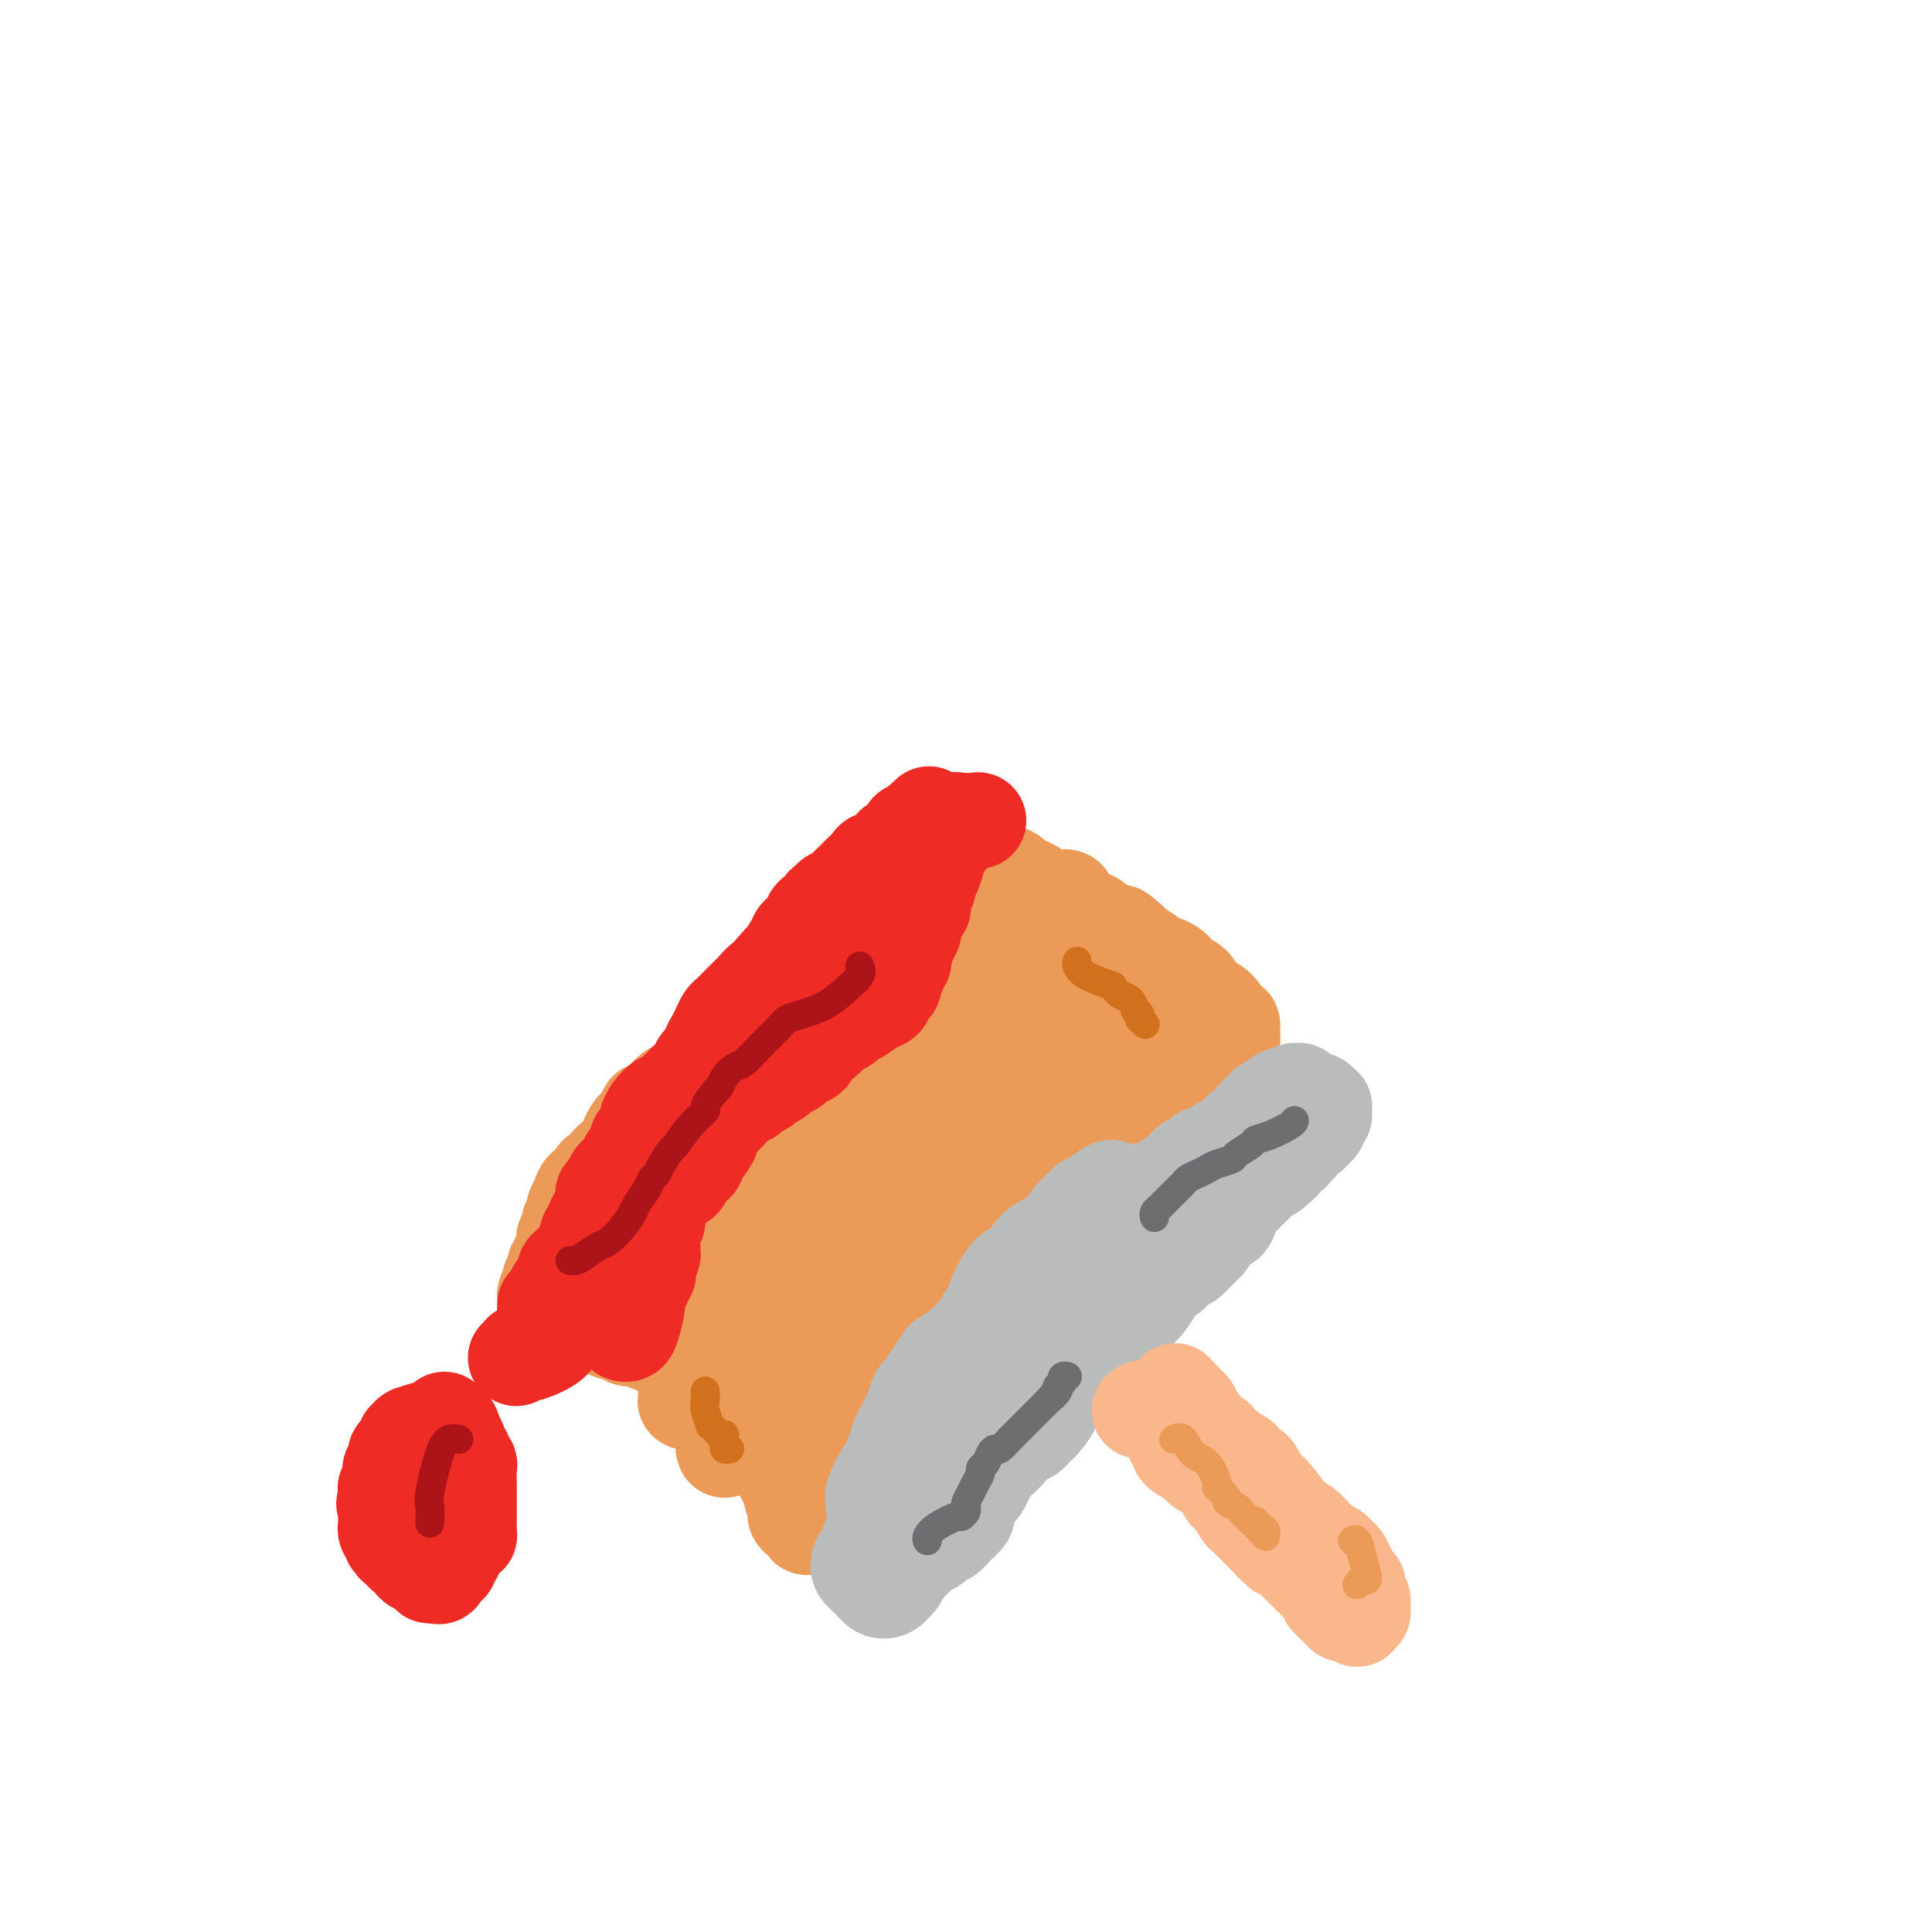 <svg viewBox='0 0 400 400' version='1.1' xmlns='http://www.w3.org/2000/svg' xmlns:xlink='http://www.w3.org/1999/xlink'><g fill='none' stroke='#EC9A57' stroke-width='4' stroke-linecap='round' stroke-linejoin='round'><path d='M164,210c0.197,0.033 0.393,0.065 0,0c-0.393,-0.065 -1.376,-0.229 -2,0c-0.624,0.229 -0.888,0.849 -2,1c-1.112,0.151 -3.070,-0.167 -4,0c-0.930,0.167 -0.832,0.818 -1,1c-0.168,0.182 -0.604,-0.106 -1,0c-0.396,0.106 -0.753,0.606 -1,1c-0.247,0.394 -0.385,0.683 -1,1c-0.615,0.317 -1.708,0.662 -2,1c-0.292,0.338 0.217,0.668 0,1c-0.217,0.332 -1.161,0.666 -2,1c-0.839,0.334 -1.572,0.667 -2,1c-0.428,0.333 -0.551,0.667 -1,1c-0.449,0.333 -1.225,0.667 -2,1c-0.775,0.333 -1.551,0.666 -2,1c-0.449,0.334 -0.573,0.668 -1,1c-0.427,0.332 -1.158,0.663 -2,1c-0.842,0.337 -1.797,0.682 -2,1c-0.203,0.318 0.344,0.610 0,1c-0.344,0.390 -1.581,0.878 -2,1c-0.419,0.122 -0.019,-0.122 0,0c0.019,0.122 -0.341,0.610 -1,1c-0.659,0.390 -1.617,0.683 -2,1c-0.383,0.317 -0.192,0.659 0,1'/><path d='M131,229c-4.268,2.904 -2.439,1.164 -2,1c0.439,-0.164 -0.512,1.246 -1,2c-0.488,0.754 -0.512,0.850 -1,1c-0.488,0.150 -1.440,0.355 -2,1c-0.560,0.645 -0.727,1.731 -1,2c-0.273,0.269 -0.650,-0.280 -1,0c-0.350,0.280 -0.672,1.390 -1,2c-0.328,0.610 -0.662,0.722 -1,1c-0.338,0.278 -0.682,0.722 -1,1c-0.318,0.278 -0.611,0.389 -1,1c-0.389,0.611 -0.874,1.720 -1,2c-0.126,0.280 0.107,-0.271 0,0c-0.107,0.271 -0.554,1.363 -1,2c-0.446,0.637 -0.893,0.817 -1,1c-0.107,0.183 0.125,0.368 0,1c-0.125,0.632 -0.607,1.712 -1,2c-0.393,0.288 -0.698,-0.217 -1,0c-0.302,0.217 -0.602,1.157 -1,2c-0.398,0.843 -0.895,1.588 -1,2c-0.105,0.412 0.182,0.491 0,1c-0.182,0.509 -0.833,1.446 -1,2c-0.167,0.554 0.152,0.723 0,1c-0.152,0.277 -0.773,0.662 -1,1c-0.227,0.338 -0.059,0.631 0,1c0.059,0.369 0.011,0.816 0,1c-0.011,0.184 0.016,0.106 0,0c-0.016,-0.106 -0.073,-0.238 0,0c0.073,0.238 0.277,0.847 0,1c-0.277,0.153 -1.036,-0.151 0,0c1.036,0.151 3.867,0.757 5,1c1.133,0.243 0.566,0.121 0,0'/></g>
<g fill='none' stroke='#EC9A57' stroke-width='20' stroke-linecap='round' stroke-linejoin='round'><path d='M165,212c0.073,0.222 0.146,0.445 -1,1c-1.146,0.555 -3.511,1.444 -5,2c-1.489,0.556 -2.104,0.779 -3,1c-0.896,0.221 -2.075,0.440 -3,1c-0.925,0.560 -1.596,1.459 -2,2c-0.404,0.541 -0.541,0.722 -1,1c-0.459,0.278 -1.240,0.653 -2,1c-0.760,0.347 -1.498,0.667 -2,1c-0.502,0.333 -0.768,0.681 -1,1c-0.232,0.319 -0.429,0.610 -1,1c-0.571,0.390 -1.515,0.878 -2,1c-0.485,0.122 -0.510,-0.122 -1,0c-0.490,0.122 -1.446,0.611 -2,1c-0.554,0.389 -0.708,0.677 -1,1c-0.292,0.323 -0.722,0.682 -1,1c-0.278,0.318 -0.403,0.596 -1,1c-0.597,0.404 -1.665,0.933 -2,1c-0.335,0.067 0.064,-0.329 0,0c-0.064,0.329 -0.591,1.384 -1,2c-0.409,0.616 -0.701,0.795 -1,1c-0.299,0.205 -0.606,0.436 -1,1c-0.394,0.564 -0.875,1.459 -1,2c-0.125,0.541 0.107,0.726 0,1c-0.107,0.274 -0.554,0.637 -1,1'/><path d='M129,238c-1.726,2.030 -1.040,1.104 -1,1c0.040,-0.104 -0.567,0.615 -1,1c-0.433,0.385 -0.694,0.437 -1,1c-0.306,0.563 -0.659,1.638 -1,2c-0.341,0.362 -0.670,0.013 -1,0c-0.330,-0.013 -0.662,0.311 -1,1c-0.338,0.689 -0.683,1.742 -1,2c-0.317,0.258 -0.606,-0.278 -1,0c-0.394,0.278 -0.894,1.370 -1,2c-0.106,0.630 0.183,0.798 0,1c-0.183,0.202 -0.837,0.439 -1,1c-0.163,0.561 0.166,1.444 0,2c-0.166,0.556 -0.828,0.783 -1,1c-0.172,0.217 0.146,0.425 0,1c-0.146,0.575 -0.756,1.516 -1,2c-0.244,0.484 -0.122,0.511 0,1c0.122,0.489 0.243,1.441 0,2c-0.243,0.559 -0.849,0.727 -1,1c-0.151,0.273 0.152,0.652 0,1c-0.152,0.348 -0.759,0.667 -1,1c-0.241,0.333 -0.117,0.682 0,1c0.117,0.318 0.228,0.606 0,1c-0.228,0.394 -0.793,0.894 -1,1c-0.207,0.106 -0.055,-0.182 0,0c0.055,0.182 0.015,0.832 0,1c-0.015,0.168 -0.004,-0.148 0,0c0.004,0.148 0.001,0.758 0,1c-0.001,0.242 -0.000,0.116 0,0c0.000,-0.116 0.000,-0.224 0,0c-0.000,0.224 -0.000,0.778 0,1c0.000,0.222 0.000,0.111 0,0'/><path d='M114,268c-1.159,3.095 -1.056,0.833 -1,0c0.056,-0.833 0.067,-0.237 0,0c-0.067,0.237 -0.211,0.115 0,0c0.211,-0.115 0.776,-0.224 1,0c0.224,0.224 0.105,0.782 0,1c-0.105,0.218 -0.197,0.096 0,0c0.197,-0.096 0.684,-0.167 1,0c0.316,0.167 0.460,0.574 1,1c0.540,0.426 1.477,0.873 2,1c0.523,0.127 0.633,-0.067 1,0c0.367,0.067 0.992,0.395 2,1c1.008,0.605 2.398,1.487 3,2c0.602,0.513 0.416,0.658 1,1c0.584,0.342 1.939,0.880 3,1c1.061,0.120 1.827,-0.179 2,0c0.173,0.179 -0.248,0.836 0,1c0.248,0.164 1.165,-0.163 2,0c0.835,0.163 1.587,0.817 2,1c0.413,0.183 0.485,-0.105 1,0c0.515,0.105 1.472,0.603 2,1c0.528,0.397 0.626,0.694 1,1c0.374,0.306 1.024,0.621 2,1c0.976,0.379 2.279,0.823 3,1c0.721,0.177 0.861,0.089 1,0'/><path d='M144,282c4.738,2.281 1.584,0.982 1,1c-0.584,0.018 1.401,1.352 2,2c0.599,0.648 -0.187,0.611 0,1c0.187,0.389 1.346,1.203 2,2c0.654,0.797 0.803,1.578 1,2c0.197,0.422 0.442,0.484 1,1c0.558,0.516 1.430,1.486 2,2c0.570,0.514 0.839,0.572 1,1c0.161,0.428 0.214,1.226 1,2c0.786,0.774 2.305,1.524 3,2c0.695,0.476 0.567,0.677 1,1c0.433,0.323 1.426,0.769 2,2c0.574,1.231 0.729,3.247 1,4c0.271,0.753 0.659,0.243 1,1c0.341,0.757 0.635,2.781 1,4c0.365,1.219 0.802,1.632 1,2c0.198,0.368 0.158,0.691 0,1c-0.158,0.309 -0.435,0.604 0,1c0.435,0.396 1.581,0.891 2,1c0.419,0.109 0.112,-0.170 0,0c-0.112,0.170 -0.030,0.790 0,1c0.030,0.210 0.008,0.010 0,0c-0.008,-0.010 -0.002,0.169 0,0c0.002,-0.169 0.001,-0.686 0,-1c-0.001,-0.314 -0.000,-0.424 0,-1c0.000,-0.576 0.000,-1.617 0,-3c-0.000,-1.383 -0.000,-3.110 0,-4c0.000,-0.890 0.000,-0.945 0,-1'/><path d='M167,306c-0.063,-2.131 -0.220,-2.959 0,-4c0.220,-1.041 0.817,-2.294 1,-3c0.183,-0.706 -0.049,-0.865 0,-2c0.049,-1.135 0.379,-3.248 1,-5c0.621,-1.752 1.534,-3.145 2,-4c0.466,-0.855 0.486,-1.171 1,-2c0.514,-0.829 1.523,-2.170 2,-3c0.477,-0.830 0.423,-1.150 1,-2c0.577,-0.850 1.783,-2.231 3,-4c1.217,-1.769 2.443,-3.925 3,-5c0.557,-1.075 0.445,-1.067 1,-2c0.555,-0.933 1.777,-2.807 3,-4c1.223,-1.193 2.448,-1.707 3,-2c0.552,-0.293 0.432,-0.367 1,-1c0.568,-0.633 1.824,-1.827 3,-3c1.176,-1.173 2.273,-2.326 3,-3c0.727,-0.674 1.083,-0.870 2,-2c0.917,-1.130 2.396,-3.195 4,-5c1.604,-1.805 3.335,-3.351 4,-4c0.665,-0.649 0.265,-0.400 1,-1c0.735,-0.600 2.606,-2.047 4,-3c1.394,-0.953 2.313,-1.410 3,-2c0.687,-0.590 1.143,-1.314 2,-2c0.857,-0.686 2.115,-1.336 3,-2c0.885,-0.664 1.395,-1.344 2,-2c0.605,-0.656 1.303,-1.290 2,-2c0.697,-0.710 1.394,-1.497 2,-2c0.606,-0.503 1.121,-0.722 2,-1c0.879,-0.278 2.121,-0.613 3,-1c0.879,-0.387 1.394,-0.825 2,-1c0.606,-0.175 1.303,-0.088 2,0'/><path d='M233,227c1.976,-0.643 2.417,-0.751 3,-1c0.583,-0.249 1.309,-0.640 2,-1c0.691,-0.360 1.349,-0.688 2,-1c0.651,-0.312 1.295,-0.609 2,-1c0.705,-0.391 1.469,-0.877 2,-1c0.531,-0.123 0.827,0.118 1,0c0.173,-0.118 0.222,-0.596 1,-1c0.778,-0.404 2.284,-0.734 3,-1c0.716,-0.266 0.640,-0.468 1,-1c0.360,-0.532 1.154,-1.396 2,-2c0.846,-0.604 1.743,-0.949 2,-1c0.257,-0.051 -0.127,0.193 0,0c0.127,-0.193 0.766,-0.823 1,-1c0.234,-0.177 0.062,0.097 0,0c-0.062,-0.097 -0.016,-0.566 0,-1c0.016,-0.434 0.001,-0.833 0,-1c-0.001,-0.167 0.012,-0.103 0,0c-0.012,0.103 -0.048,0.245 0,0c0.048,-0.245 0.178,-0.876 0,-1c-0.178,-0.124 -0.666,0.257 -1,0c-0.334,-0.257 -0.513,-1.154 -1,-2c-0.487,-0.846 -1.282,-1.640 -2,-2c-0.718,-0.360 -1.360,-0.285 -2,-1c-0.640,-0.715 -1.279,-2.219 -2,-3c-0.721,-0.781 -1.525,-0.838 -2,-1c-0.475,-0.162 -0.621,-0.428 -1,-1c-0.379,-0.572 -0.991,-1.449 -2,-2c-1.009,-0.551 -2.415,-0.777 -3,-1c-0.585,-0.223 -0.350,-0.445 -1,-1c-0.650,-0.555 -2.186,-1.444 -3,-2c-0.814,-0.556 -0.907,-0.778 -1,-1'/><path d='M234,195c-3.534,-3.252 -1.868,-1.383 -2,-1c-0.132,0.383 -2.062,-0.720 -3,-1c-0.938,-0.280 -0.884,0.262 -1,0c-0.116,-0.262 -0.402,-1.327 -1,-2c-0.598,-0.673 -1.507,-0.954 -2,-1c-0.493,-0.046 -0.568,0.142 -1,0c-0.432,-0.142 -1.219,-0.615 -2,-1c-0.781,-0.385 -1.557,-0.680 -2,-1c-0.443,-0.320 -0.555,-0.663 -1,-1c-0.445,-0.337 -1.223,-0.669 -2,-1c-0.777,-0.331 -1.553,-0.662 -2,-1c-0.447,-0.338 -0.567,-0.683 -1,-1c-0.433,-0.317 -1.180,-0.606 -2,-1c-0.820,-0.394 -1.712,-0.894 -2,-1c-0.288,-0.106 0.029,0.183 0,0c-0.029,-0.183 -0.403,-0.838 -1,-1c-0.597,-0.162 -1.417,0.167 -2,0c-0.583,-0.167 -0.930,-0.832 -1,-1c-0.070,-0.168 0.136,0.161 0,0c-0.136,-0.161 -0.614,-0.813 -1,-1c-0.386,-0.187 -0.681,0.089 -1,0c-0.319,-0.089 -0.663,-0.545 -1,-1c-0.337,-0.455 -0.666,-0.909 -1,-1c-0.334,-0.091 -0.672,0.182 -1,0c-0.328,-0.182 -0.648,-0.818 -1,-1c-0.352,-0.182 -0.738,0.092 -1,0c-0.262,-0.092 -0.399,-0.550 -1,-1c-0.601,-0.450 -1.666,-0.894 -2,-1c-0.334,-0.106 0.064,0.125 0,0c-0.064,-0.125 -0.590,-0.607 -1,-1c-0.410,-0.393 -0.705,-0.696 -1,-1'/><path d='M194,172c-6.373,-3.541 -2.304,-0.892 -1,0c1.304,0.892 -0.157,0.028 -1,0c-0.843,-0.028 -1.070,0.780 -1,1c0.070,0.220 0.436,-0.148 0,0c-0.436,0.148 -1.674,0.812 -2,1c-0.326,0.188 0.261,-0.102 0,0c-0.261,0.102 -1.368,0.595 -2,1c-0.632,0.405 -0.787,0.723 -1,1c-0.213,0.277 -0.482,0.515 -1,1c-0.518,0.485 -1.283,1.219 -2,2c-0.717,0.781 -1.386,1.609 -2,2c-0.614,0.391 -1.172,0.344 -2,1c-0.828,0.656 -1.927,2.016 -3,3c-1.073,0.984 -2.121,1.593 -3,2c-0.879,0.407 -1.591,0.613 -2,1c-0.409,0.387 -0.517,0.953 -2,3c-1.483,2.047 -4.342,5.573 -6,8c-1.658,2.427 -2.116,3.755 -5,8c-2.884,4.245 -8.196,11.408 -13,19c-4.804,7.592 -9.102,15.612 -12,21c-2.898,5.388 -4.396,8.143 -6,11c-1.604,2.857 -3.316,5.816 -4,7c-0.684,1.184 -0.342,0.592 0,0'/><path d='M201,179c0.362,1.134 0.725,2.268 0,3c-0.725,0.732 -2.537,1.061 -4,2c-1.463,0.939 -2.575,2.486 -5,4c-2.425,1.514 -6.162,2.994 -8,4c-1.838,1.006 -1.775,1.540 -3,3c-1.225,1.460 -3.736,3.848 -6,6c-2.264,2.152 -4.279,4.067 -5,5c-0.721,0.933 -0.146,0.883 -1,2c-0.854,1.117 -3.135,3.401 -4,5c-0.865,1.599 -0.314,2.511 -1,4c-0.686,1.489 -2.608,3.553 -4,6c-1.392,2.447 -2.252,5.276 -3,7c-0.748,1.724 -1.384,2.344 -2,4c-0.616,1.656 -1.212,4.349 -2,7c-0.788,2.651 -1.766,5.260 -2,7c-0.234,1.740 0.277,2.610 0,4c-0.277,1.390 -1.342,3.301 -2,5c-0.658,1.699 -0.910,3.187 -1,4c-0.090,0.813 -0.020,0.951 0,1c0.020,0.049 -0.011,0.010 0,0c0.011,-0.010 0.064,0.008 0,0c-0.064,-0.008 -0.247,-0.041 0,0c0.247,0.041 0.922,0.157 1,0c0.078,-0.157 -0.441,-0.588 0,-1c0.441,-0.412 1.842,-0.807 3,-3c1.158,-2.193 2.073,-6.186 3,-8c0.927,-1.814 1.865,-1.450 3,-3c1.135,-1.550 2.467,-5.014 4,-8c1.533,-2.986 3.266,-5.493 5,-8'/><path d='M167,231c3.160,-5.064 1.559,-2.723 2,-3c0.441,-0.277 2.923,-3.173 5,-6c2.077,-2.827 3.751,-5.584 5,-7c1.249,-1.416 2.075,-1.489 3,-3c0.925,-1.511 1.950,-4.460 4,-7c2.050,-2.540 5.126,-4.670 7,-6c1.874,-1.330 2.548,-1.861 4,-3c1.452,-1.139 3.684,-2.887 6,-4c2.316,-1.113 4.716,-1.590 6,-2c1.284,-0.410 1.452,-0.751 3,-1c1.548,-0.249 4.478,-0.405 6,-1c1.522,-0.595 1.638,-1.630 2,-2c0.362,-0.370 0.970,-0.077 1,0c0.030,0.077 -0.517,-0.063 -1,0c-0.483,0.063 -0.902,0.328 -2,1c-1.098,0.672 -2.874,1.749 -5,3c-2.126,1.251 -4.603,2.676 -6,4c-1.397,1.324 -1.716,2.549 -4,4c-2.284,1.451 -6.534,3.130 -10,6c-3.466,2.870 -6.146,6.931 -8,9c-1.854,2.069 -2.880,2.146 -5,4c-2.120,1.854 -5.333,5.483 -8,9c-2.667,3.517 -4.786,6.920 -6,9c-1.214,2.080 -1.521,2.836 -3,5c-1.479,2.164 -4.129,5.737 -6,9c-1.871,3.263 -2.963,6.218 -4,9c-1.037,2.782 -2.018,5.391 -3,8'/><path d='M150,266c-4.056,8.568 -3.194,9.988 -3,11c0.194,1.012 -0.278,1.617 -1,3c-0.722,1.383 -1.693,3.545 -2,5c-0.307,1.455 0.049,2.203 0,3c-0.049,0.797 -0.504,1.642 -1,2c-0.496,0.358 -1.034,0.229 -1,0c0.034,-0.229 0.640,-0.559 1,-1c0.360,-0.441 0.474,-0.993 1,-2c0.526,-1.007 1.463,-2.469 3,-5c1.537,-2.531 3.674,-6.129 5,-8c1.326,-1.871 1.840,-2.013 4,-5c2.160,-2.987 5.964,-8.818 8,-12c2.036,-3.182 2.302,-3.714 4,-6c1.698,-2.286 4.827,-6.325 8,-10c3.173,-3.675 6.390,-6.986 8,-9c1.610,-2.014 1.614,-2.731 3,-4c1.386,-1.269 4.153,-3.090 7,-5c2.847,-1.910 5.775,-3.908 7,-5c1.225,-1.092 0.747,-1.276 2,-2c1.253,-0.724 4.237,-1.988 7,-3c2.763,-1.012 5.305,-1.773 7,-2c1.695,-0.227 2.543,0.080 4,0c1.457,-0.080 3.522,-0.547 6,-1c2.478,-0.453 5.368,-0.892 7,-1c1.632,-0.108 2.004,0.115 3,0c0.996,-0.115 2.614,-0.570 4,-1c1.386,-0.430 2.539,-0.837 3,-1c0.461,-0.163 0.231,-0.081 0,0'/><path d='M244,207c5.456,-1.140 2.097,-0.989 1,-1c-1.097,-0.011 0.067,-0.185 0,0c-0.067,0.185 -1.367,0.728 -2,1c-0.633,0.272 -0.599,0.272 -2,1c-1.401,0.728 -4.237,2.183 -6,3c-1.763,0.817 -2.453,0.997 -4,2c-1.547,1.003 -3.952,2.830 -7,5c-3.048,2.170 -6.740,4.682 -9,6c-2.260,1.318 -3.089,1.443 -6,4c-2.911,2.557 -7.904,7.546 -13,12c-5.096,4.454 -10.296,8.372 -13,11c-2.704,2.628 -2.911,3.968 -5,6c-2.089,2.032 -6.060,4.758 -9,8c-2.940,3.242 -4.848,7.000 -6,9c-1.152,2.000 -1.546,2.241 -3,4c-1.454,1.759 -3.966,5.035 -5,7c-1.034,1.965 -0.589,2.620 -1,4c-0.411,1.380 -1.680,3.484 -2,5c-0.320,1.516 0.307,2.445 0,3c-0.307,0.555 -1.548,0.736 -2,1c-0.452,0.264 -0.116,0.612 0,1c0.116,0.388 0.013,0.817 0,1c-0.013,0.183 0.066,0.121 0,0c-0.066,-0.121 -0.275,-0.300 0,-1c0.275,-0.700 1.036,-1.919 2,-4c0.964,-2.081 2.133,-5.023 3,-7c0.867,-1.977 1.434,-2.988 2,-4'/><path d='M157,284c1.937,-3.621 3.278,-5.173 5,-8c1.722,-2.827 3.824,-6.927 5,-9c1.176,-2.073 1.424,-2.117 3,-4c1.576,-1.883 4.478,-5.604 7,-9c2.522,-3.396 4.662,-6.467 6,-8c1.338,-1.533 1.872,-1.528 3,-3c1.128,-1.472 2.849,-4.421 4,-6c1.151,-1.579 1.730,-1.790 3,-3c1.270,-1.210 3.230,-3.420 5,-5c1.770,-1.580 3.350,-2.529 4,-3c0.650,-0.471 0.368,-0.464 1,-1c0.632,-0.536 2.176,-1.615 4,-3c1.824,-1.385 3.926,-3.077 5,-4c1.074,-0.923 1.120,-1.076 2,-2c0.880,-0.924 2.593,-2.620 4,-4c1.407,-1.380 2.509,-2.445 3,-3c0.491,-0.555 0.373,-0.600 1,-1c0.627,-0.400 1.999,-1.155 3,-2c1.001,-0.845 1.630,-1.781 2,-2c0.370,-0.219 0.481,0.277 1,0c0.519,-0.277 1.446,-1.327 2,-2c0.554,-0.673 0.735,-0.969 1,-1c0.265,-0.031 0.613,0.203 1,0c0.387,-0.203 0.814,-0.842 1,-1c0.186,-0.158 0.133,0.164 0,0c-0.133,-0.164 -0.346,-0.815 -1,-1c-0.654,-0.185 -1.750,0.097 -2,0c-0.250,-0.097 0.345,-0.572 0,-1c-0.345,-0.428 -1.631,-0.807 -3,-1c-1.369,-0.193 -2.820,-0.198 -4,0c-1.180,0.198 -2.090,0.599 -3,1'/><path d='M220,198c-3.028,-0.196 -4.097,0.315 -6,1c-1.903,0.685 -4.641,1.545 -6,2c-1.359,0.455 -1.338,0.504 -3,1c-1.662,0.496 -5.008,1.439 -8,3c-2.992,1.561 -5.629,3.739 -7,5c-1.371,1.261 -1.475,1.606 -3,3c-1.525,1.394 -4.471,3.837 -7,6c-2.529,2.163 -4.639,4.045 -6,5c-1.361,0.955 -1.971,0.984 -3,2c-1.029,1.016 -2.478,3.021 -4,5c-1.522,1.979 -3.118,3.934 -4,5c-0.882,1.066 -1.049,1.244 -2,2c-0.951,0.756 -2.686,2.090 -4,3c-1.314,0.910 -2.208,1.395 -3,2c-0.792,0.605 -1.484,1.328 -2,2c-0.516,0.672 -0.858,1.292 -2,3c-1.142,1.708 -3.086,4.505 -4,6c-0.914,1.495 -0.798,1.690 -1,2c-0.202,0.310 -0.721,0.736 -1,1c-0.279,0.264 -0.317,0.368 -1,1c-0.683,0.632 -2.010,1.793 -3,3c-0.990,1.207 -1.641,2.459 -2,3c-0.359,0.541 -0.426,0.369 -1,1c-0.574,0.631 -1.656,2.063 -2,3c-0.344,0.937 0.050,1.379 0,2c-0.050,0.621 -0.546,1.420 -1,2c-0.454,0.580 -0.868,0.940 -1,1c-0.132,0.060 0.016,-0.180 0,0c-0.016,0.180 -0.197,0.779 0,1c0.197,0.221 0.770,0.063 1,0c0.230,-0.063 0.115,-0.032 0,0'/><path d='M134,274c-2.793,4.457 -0.775,1.100 0,0c0.775,-1.100 0.309,0.055 0,0c-0.309,-0.055 -0.460,-1.322 -1,-2c-0.540,-0.678 -1.470,-0.766 -2,-1c-0.530,-0.234 -0.661,-0.614 -1,-1c-0.339,-0.386 -0.887,-0.780 -1,-1c-0.113,-0.220 0.207,-0.268 0,0c-0.207,0.268 -0.941,0.851 -1,1c-0.059,0.149 0.559,-0.135 1,0c0.441,0.135 0.707,0.690 1,1c0.293,0.310 0.613,0.375 1,1c0.387,0.625 0.843,1.809 2,3c1.157,1.191 3.017,2.389 4,3c0.983,0.611 1.089,0.634 2,1c0.911,0.366 2.625,1.076 4,2c1.375,0.924 2.410,2.064 3,3c0.590,0.936 0.735,1.668 1,2c0.265,0.332 0.649,0.265 1,1c0.351,0.735 0.668,2.273 1,3c0.332,0.727 0.677,0.643 1,1c0.323,0.357 0.622,1.157 1,2c0.378,0.843 0.833,1.731 1,2c0.167,0.269 0.045,-0.081 0,0c-0.045,0.081 -0.013,0.595 0,1c0.013,0.405 0.006,0.703 0,1'/><path d='M152,297c1.154,2.010 1.038,0.535 1,0c-0.038,-0.535 0.001,-0.130 0,0c-0.001,0.130 -0.041,-0.017 0,0c0.041,0.017 0.165,0.197 1,0c0.835,-0.197 2.381,-0.771 3,-1c0.619,-0.229 0.309,-0.115 0,0'/></g>
<g fill='none' stroke='#BABBBB' stroke-width='20' stroke-linecap='round' stroke-linejoin='round'><path d='M180,319c-0.172,0.332 -0.344,0.664 0,1c0.344,0.336 1.202,0.678 2,1c0.798,0.322 1.534,0.626 2,1c0.466,0.374 0.661,0.818 1,1c0.339,0.182 0.823,0.100 1,0c0.177,-0.100 0.048,-0.219 0,0c-0.048,0.219 -0.014,0.777 0,1c0.014,0.223 0.007,0.112 0,0'/><path d='M186,324c0.944,0.774 0.305,0.207 0,0c-0.305,-0.207 -0.274,-0.056 0,0c0.274,0.056 0.793,0.016 1,0c0.207,-0.016 0.104,-0.008 0,0'/><path d='M178,323c-0.180,0.677 -0.359,1.354 0,2c0.359,0.646 1.258,1.260 2,2c0.742,0.740 1.327,1.607 2,2c0.673,0.393 1.433,0.313 2,0c0.567,-0.313 0.939,-0.857 1,-1c0.061,-0.143 -0.190,0.116 0,0c0.190,-0.116 0.820,-0.608 1,-1c0.180,-0.392 -0.092,-0.683 0,-1c0.092,-0.317 0.546,-0.658 1,-1'/><path d='M187,325c0.953,-0.797 0.837,-0.791 1,-1c0.163,-0.209 0.607,-0.633 1,-1c0.393,-0.367 0.735,-0.677 1,-1c0.265,-0.323 0.451,-0.659 1,-1c0.549,-0.341 1.459,-0.685 2,-1c0.541,-0.315 0.713,-0.599 1,-1c0.287,-0.401 0.689,-0.919 1,-1c0.311,-0.081 0.531,0.274 1,0c0.469,-0.274 1.186,-1.177 2,-2c0.814,-0.823 1.724,-1.568 2,-2c0.276,-0.432 -0.081,-0.552 0,-1c0.081,-0.448 0.600,-1.223 1,-2c0.400,-0.777 0.680,-1.556 1,-2c0.320,-0.444 0.680,-0.551 1,-1c0.320,-0.449 0.602,-1.239 1,-2c0.398,-0.761 0.914,-1.495 1,-2c0.086,-0.505 -0.259,-0.783 0,-1c0.259,-0.217 1.120,-0.373 2,-1c0.880,-0.627 1.779,-1.726 2,-2c0.221,-0.274 -0.237,0.276 0,0c0.237,-0.276 1.167,-1.377 2,-2c0.833,-0.623 1.567,-0.768 2,-1c0.433,-0.232 0.564,-0.551 1,-1c0.436,-0.449 1.178,-1.027 2,-2c0.822,-0.973 1.726,-2.341 2,-3c0.274,-0.659 -0.081,-0.610 0,-1c0.081,-0.390 0.599,-1.218 1,-2c0.401,-0.782 0.685,-1.519 1,-2c0.315,-0.481 0.662,-0.706 1,-1c0.338,-0.294 0.668,-0.655 1,-1c0.332,-0.345 0.666,-0.672 1,-1'/><path d='M223,283c3.734,-4.894 1.568,-1.630 1,-1c-0.568,0.630 0.462,-1.375 1,-2c0.538,-0.625 0.584,0.128 1,0c0.416,-0.128 1.201,-1.138 2,-2c0.799,-0.862 1.614,-1.577 2,-2c0.386,-0.423 0.345,-0.554 1,-1c0.655,-0.446 2.006,-1.208 3,-2c0.994,-0.792 1.633,-1.613 2,-2c0.367,-0.387 0.464,-0.340 1,-1c0.536,-0.660 1.510,-2.028 2,-3c0.490,-0.972 0.496,-1.550 1,-2c0.504,-0.450 1.505,-0.773 2,-1c0.495,-0.227 0.485,-0.359 1,-1c0.515,-0.641 1.556,-1.790 2,-2c0.444,-0.210 0.290,0.518 1,0c0.710,-0.518 2.284,-2.281 3,-3c0.716,-0.719 0.573,-0.395 1,-1c0.427,-0.605 1.424,-2.141 2,-3c0.576,-0.859 0.732,-1.042 1,-1c0.268,0.042 0.649,0.310 1,0c0.351,-0.310 0.672,-1.197 1,-2c0.328,-0.803 0.661,-1.521 1,-2c0.339,-0.479 0.682,-0.720 1,-1c0.318,-0.280 0.611,-0.601 1,-1c0.389,-0.399 0.874,-0.877 1,-1c0.126,-0.123 -0.107,0.108 0,0c0.107,-0.108 0.553,-0.554 1,-1c0.447,-0.446 0.893,-0.893 1,-1c0.107,-0.107 -0.125,0.125 0,0c0.125,-0.125 0.607,-0.607 1,-1c0.393,-0.393 0.696,-0.696 1,-1'/><path d='M263,242c6.427,-6.279 2.495,-1.475 1,0c-1.495,1.475 -0.554,-0.378 0,-1c0.554,-0.622 0.722,-0.013 1,0c0.278,0.013 0.667,-0.570 1,-1c0.333,-0.430 0.609,-0.707 1,-1c0.391,-0.293 0.896,-0.603 1,-1c0.104,-0.397 -0.192,-0.881 0,-1c0.192,-0.119 0.874,0.126 1,0c0.126,-0.126 -0.302,-0.625 0,-1c0.302,-0.375 1.335,-0.626 2,-1c0.665,-0.374 0.962,-0.870 1,-1c0.038,-0.130 -0.182,0.105 0,0c0.182,-0.105 0.767,-0.550 1,-1c0.233,-0.450 0.115,-0.904 0,-1c-0.115,-0.096 -0.227,0.168 0,0c0.227,-0.168 0.793,-0.767 1,-1c0.207,-0.233 0.055,-0.101 0,0c-0.055,0.101 -0.014,0.171 0,0c0.014,-0.171 0.000,-0.582 0,-1c-0.000,-0.418 0.014,-0.843 0,-1c-0.014,-0.157 -0.055,-0.046 0,0c0.055,0.046 0.207,0.026 0,0c-0.207,-0.026 -0.772,-0.060 -1,0c-0.228,0.060 -0.118,0.212 0,0c0.118,-0.212 0.242,-0.788 0,-1c-0.242,-0.212 -0.852,-0.060 -1,0c-0.148,0.060 0.167,0.026 0,0c-0.167,-0.026 -0.814,-0.046 -1,0c-0.186,0.046 0.090,0.156 0,0c-0.090,-0.156 -0.545,-0.578 -1,-1'/><path d='M270,227c-0.459,-0.924 -0.108,-0.233 0,0c0.108,0.233 -0.027,0.010 0,0c0.027,-0.010 0.217,0.194 0,0c-0.217,-0.194 -0.842,-0.785 -1,-1c-0.158,-0.215 0.151,-0.054 0,0c-0.151,0.054 -0.761,0.001 -1,0c-0.239,-0.001 -0.105,0.051 0,0c0.105,-0.051 0.182,-0.206 0,0c-0.182,0.206 -0.622,0.772 -1,1c-0.378,0.228 -0.693,0.117 -1,0c-0.307,-0.117 -0.606,-0.239 -1,0c-0.394,0.239 -0.884,0.838 -1,1c-0.116,0.162 0.143,-0.113 0,0c-0.143,0.113 -0.686,0.613 -1,1c-0.314,0.387 -0.398,0.662 -1,1c-0.602,0.338 -1.722,0.738 -2,1c-0.278,0.262 0.286,0.385 0,1c-0.286,0.615 -1.424,1.723 -2,2c-0.576,0.277 -0.592,-0.276 -1,0c-0.408,0.276 -1.209,1.379 -2,2c-0.791,0.621 -1.573,0.758 -2,1c-0.427,0.242 -0.501,0.590 -1,1c-0.499,0.410 -1.424,0.883 -2,1c-0.576,0.117 -0.802,-0.123 -1,0c-0.198,0.123 -0.368,0.610 -1,1c-0.632,0.390 -1.726,0.682 -2,1c-0.274,0.318 0.272,0.663 0,1c-0.272,0.337 -1.364,0.668 -2,1c-0.636,0.332 -0.818,0.666 -1,1'/><path d='M243,244c-4.068,2.586 -0.739,0.552 0,0c0.739,-0.552 -1.111,0.377 -2,1c-0.889,0.623 -0.816,0.941 -1,1c-0.184,0.059 -0.626,-0.139 -1,0c-0.374,0.139 -0.681,0.615 -1,1c-0.319,0.385 -0.649,0.679 -1,1c-0.351,0.321 -0.724,0.668 -1,1c-0.276,0.332 -0.455,0.649 -1,1c-0.545,0.351 -1.455,0.737 -2,1c-0.545,0.263 -0.723,0.403 -1,1c-0.277,0.597 -0.652,1.653 -1,2c-0.348,0.347 -0.670,-0.013 -1,0c-0.330,0.013 -0.667,0.399 -1,1c-0.333,0.601 -0.663,1.418 -1,2c-0.337,0.582 -0.681,0.931 -1,1c-0.319,0.069 -0.611,-0.140 -1,0c-0.389,0.140 -0.874,0.630 -1,1c-0.126,0.370 0.108,0.620 0,1c-0.108,0.380 -0.558,0.889 -1,1c-0.442,0.111 -0.874,-0.177 -1,0c-0.126,0.177 0.056,0.817 0,1c-0.056,0.183 -0.349,-0.092 -1,0c-0.651,0.092 -1.661,0.549 -2,1c-0.339,0.451 -0.008,0.895 0,1c0.008,0.105 -0.309,-0.130 -1,0c-0.691,0.130 -1.757,0.626 -2,1c-0.243,0.374 0.338,0.628 0,1c-0.338,0.372 -1.596,0.863 -2,1c-0.404,0.137 0.045,-0.078 0,0c-0.045,0.078 -0.584,0.451 -1,1c-0.416,0.549 -0.708,1.275 -1,2'/><path d='M213,270c-4.820,3.996 -1.868,0.986 -1,0c0.868,-0.986 -0.346,0.050 -1,1c-0.654,0.950 -0.749,1.813 -1,2c-0.251,0.187 -0.658,-0.301 -1,0c-0.342,0.301 -0.617,1.391 -1,2c-0.383,0.609 -0.872,0.737 -1,1c-0.128,0.263 0.105,0.663 0,1c-0.105,0.337 -0.549,0.612 -1,1c-0.451,0.388 -0.909,0.889 -1,1c-0.091,0.111 0.186,-0.166 0,0c-0.186,0.166 -0.834,0.776 -1,1c-0.166,0.224 0.151,0.061 0,0c-0.151,-0.061 -0.768,-0.020 -1,0c-0.232,0.020 -0.078,0.019 0,0c0.078,-0.019 0.079,-0.057 0,0c-0.079,0.057 -0.239,0.209 0,0c0.239,-0.209 0.875,-0.780 1,-1c0.125,-0.220 -0.262,-0.090 0,-1c0.262,-0.910 1.174,-2.860 2,-4c0.826,-1.140 1.568,-1.471 2,-2c0.432,-0.529 0.555,-1.255 1,-2c0.445,-0.745 1.212,-1.509 2,-2c0.788,-0.491 1.597,-0.709 2,-1c0.403,-0.291 0.401,-0.655 1,-1c0.599,-0.345 1.800,-0.673 3,-1'/><path d='M217,265c1.329,-0.941 1.651,-1.795 2,-2c0.349,-0.205 0.724,0.238 1,0c0.276,-0.238 0.455,-1.159 1,-2c0.545,-0.841 1.458,-1.603 2,-2c0.542,-0.397 0.712,-0.428 1,-1c0.288,-0.572 0.693,-1.683 1,-2c0.307,-0.317 0.517,0.161 1,0c0.483,-0.161 1.240,-0.961 2,-2c0.760,-1.039 1.524,-2.317 2,-3c0.476,-0.683 0.663,-0.770 1,-1c0.337,-0.230 0.822,-0.601 1,-1c0.178,-0.399 0.049,-0.825 0,-1c-0.049,-0.175 -0.016,-0.098 0,0c0.016,0.098 0.017,0.217 0,0c-0.017,-0.217 -0.053,-0.769 0,-1c0.053,-0.231 0.193,-0.140 0,0c-0.193,0.140 -0.720,0.327 -1,0c-0.280,-0.327 -0.315,-1.170 -1,-1c-0.685,0.170 -2.022,1.352 -3,2c-0.978,0.648 -1.598,0.761 -2,1c-0.402,0.239 -0.587,0.605 -1,1c-0.413,0.395 -1.055,0.820 -2,2c-0.945,1.180 -2.193,3.114 -3,4c-0.807,0.886 -1.174,0.724 -2,1c-0.826,0.276 -2.110,0.989 -3,2c-0.890,1.011 -1.386,2.321 -2,3c-0.614,0.679 -1.347,0.726 -2,1c-0.653,0.274 -1.227,0.774 -2,2c-0.773,1.226 -1.747,3.176 -2,4c-0.253,0.824 0.213,0.521 0,1c-0.213,0.479 -1.107,1.739 -2,3'/><path d='M204,273c-1.031,1.881 -1.609,2.582 -2,3c-0.391,0.418 -0.594,0.551 -1,1c-0.406,0.449 -1.016,1.213 -2,2c-0.984,0.787 -2.344,1.595 -3,2c-0.656,0.405 -0.610,0.405 -1,1c-0.390,0.595 -1.218,1.783 -2,3c-0.782,1.217 -1.519,2.461 -2,3c-0.481,0.539 -0.707,0.372 -1,1c-0.293,0.628 -0.652,2.052 -1,3c-0.348,0.948 -0.685,1.421 -1,2c-0.315,0.579 -0.610,1.263 -1,2c-0.390,0.737 -0.877,1.528 -1,2c-0.123,0.472 0.117,0.624 0,1c-0.117,0.376 -0.592,0.976 -1,2c-0.408,1.024 -0.750,2.473 -1,3c-0.250,0.527 -0.406,0.131 -1,1c-0.594,0.869 -1.624,3.003 -2,4c-0.376,0.997 -0.098,0.857 0,1c0.098,0.143 0.016,0.570 0,1c-0.016,0.430 0.033,0.863 0,1c-0.033,0.137 -0.150,-0.021 0,0c0.150,0.021 0.565,0.223 1,0c0.435,-0.223 0.891,-0.871 1,-1c0.109,-0.129 -0.127,0.261 0,0c0.127,-0.261 0.617,-1.172 1,-2c0.383,-0.828 0.659,-1.572 1,-2c0.341,-0.428 0.746,-0.538 1,-1c0.254,-0.462 0.358,-1.275 1,-2c0.642,-0.725 1.821,-1.363 3,-2'/><path d='M190,302c2.053,-2.198 2.686,-2.695 3,-3c0.314,-0.305 0.309,-0.420 1,-1c0.691,-0.580 2.076,-1.626 3,-3c0.924,-1.374 1.386,-3.076 2,-4c0.614,-0.924 1.380,-1.071 2,-2c0.620,-0.929 1.096,-2.642 2,-4c0.904,-1.358 2.238,-2.362 3,-3c0.762,-0.638 0.954,-0.910 2,-2c1.046,-1.090 2.948,-2.998 4,-4c1.052,-1.002 1.255,-1.098 2,-2c0.745,-0.902 2.031,-2.609 3,-4c0.969,-1.391 1.619,-2.465 2,-3c0.381,-0.535 0.491,-0.532 1,-1c0.509,-0.468 1.417,-1.407 2,-2c0.583,-0.593 0.842,-0.840 1,-1c0.158,-0.160 0.215,-0.235 1,-1c0.785,-0.765 2.299,-2.222 3,-3c0.701,-0.778 0.589,-0.877 1,-1c0.411,-0.123 1.346,-0.269 2,-1c0.654,-0.731 1.027,-2.046 2,-3c0.973,-0.954 2.546,-1.547 3,-2c0.454,-0.453 -0.211,-0.765 0,-1c0.211,-0.235 1.300,-0.391 2,-1c0.700,-0.609 1.012,-1.670 1,-2c-0.012,-0.330 -0.349,0.070 0,0c0.349,-0.070 1.384,-0.611 2,-1c0.616,-0.389 0.811,-0.626 1,-1c0.189,-0.374 0.370,-0.884 1,-1c0.630,-0.116 1.708,0.161 2,0c0.292,-0.161 -0.202,-0.760 0,-1c0.202,-0.240 1.101,-0.120 2,0'/><path d='M246,244c4.295,-3.719 1.532,-1.518 1,-1c-0.532,0.518 1.166,-0.649 2,-1c0.834,-0.351 0.802,0.113 1,0c0.198,-0.113 0.626,-0.804 1,-1c0.374,-0.196 0.695,0.102 1,0c0.305,-0.102 0.594,-0.605 1,-1c0.406,-0.395 0.930,-0.684 1,-1c0.070,-0.316 -0.315,-0.661 0,-1c0.315,-0.339 1.328,-0.673 2,-1c0.672,-0.327 1.002,-0.647 1,-1c-0.002,-0.353 -0.336,-0.739 0,-1c0.336,-0.261 1.343,-0.396 2,-1c0.657,-0.604 0.964,-1.678 1,-2c0.036,-0.322 -0.201,0.106 0,0c0.201,-0.106 0.838,-0.746 1,-1c0.162,-0.254 -0.153,-0.120 0,0c0.153,0.120 0.773,0.228 1,0c0.227,-0.228 0.060,-0.792 0,-1c-0.060,-0.208 -0.012,-0.059 0,0c0.012,0.059 -0.011,0.030 0,0c0.011,-0.030 0.055,-0.061 0,0c-0.055,0.061 -0.210,0.212 0,0c0.210,-0.212 0.785,-0.789 1,-1c0.215,-0.211 0.072,-0.057 0,0c-0.072,0.057 -0.071,0.015 0,0c0.071,-0.015 0.211,-0.004 0,0c-0.211,0.004 -0.775,0.001 -1,0c-0.225,-0.001 -0.113,-0.001 0,0'/></g>
<g fill='none' stroke='#FBB78C' stroke-width='20' stroke-linecap='round' stroke-linejoin='round'><path d='M236,292c0.414,-0.399 0.829,-0.797 2,0c1.171,0.797 3.100,2.791 4,4c0.900,1.209 0.771,1.635 1,2c0.229,0.365 0.816,0.670 1,1c0.184,0.330 -0.036,0.684 0,1c0.036,0.316 0.328,0.595 1,1c0.672,0.405 1.724,0.935 2,1c0.276,0.065 -0.224,-0.334 0,0c0.224,0.334 1.173,1.402 2,2c0.827,0.598 1.531,0.727 2,1c0.469,0.273 0.703,0.689 1,1c0.297,0.311 0.656,0.517 1,1c0.344,0.483 0.672,1.241 1,2'/><path d='M254,309c2.947,2.788 1.314,1.257 1,1c-0.314,-0.257 0.690,0.758 1,1c0.310,0.242 -0.076,-0.290 0,0c0.076,0.290 0.613,1.402 1,2c0.387,0.598 0.624,0.681 1,1c0.376,0.319 0.889,0.874 1,1c0.111,0.126 -0.181,-0.177 0,0c0.181,0.177 0.836,0.835 1,1c0.164,0.165 -0.162,-0.162 0,0c0.162,0.162 0.813,0.813 1,1c0.187,0.187 -0.091,-0.089 0,0c0.091,0.089 0.550,0.545 1,1c0.450,0.455 0.890,0.911 1,1c0.110,0.089 -0.111,-0.187 0,0c0.111,0.187 0.555,0.838 1,1c0.445,0.162 0.893,-0.164 1,0c0.107,0.164 -0.126,0.817 0,1c0.126,0.183 0.611,-0.106 1,0c0.389,0.106 0.682,0.606 1,1c0.318,0.394 0.663,0.683 1,1c0.337,0.317 0.668,0.662 1,1c0.332,0.338 0.666,0.668 1,1c0.334,0.332 0.668,0.666 1,1c0.332,0.334 0.662,0.668 1,1c0.338,0.332 0.683,0.662 1,1c0.317,0.338 0.606,0.683 1,1c0.394,0.317 0.893,0.607 1,1c0.107,0.393 -0.177,0.889 0,1c0.177,0.111 0.817,-0.162 1,0c0.183,0.162 -0.091,0.761 0,1c0.091,0.239 0.545,0.120 1,0'/><path d='M277,332c3.499,3.493 0.745,0.726 0,0c-0.745,-0.726 0.517,0.590 1,1c0.483,0.410 0.186,-0.086 0,0c-0.186,0.086 -0.260,0.755 0,1c0.260,0.245 0.853,0.066 1,0c0.147,-0.066 -0.153,-0.017 0,0c0.153,0.017 0.759,0.004 1,0c0.241,-0.004 0.117,0.003 0,0c-0.117,-0.003 -0.227,-0.015 0,0c0.227,0.015 0.792,0.057 1,0c0.208,-0.057 0.060,-0.215 0,0c-0.060,0.215 -0.030,0.802 0,1c0.030,0.198 0.062,0.008 0,0c-0.062,-0.008 -0.216,0.167 0,0c0.216,-0.167 0.804,-0.674 1,-1c0.196,-0.326 0.001,-0.469 0,-1c-0.001,-0.531 0.193,-1.449 0,-2c-0.193,-0.551 -0.773,-0.735 -1,-1c-0.227,-0.265 -0.099,-0.610 0,-1c0.099,-0.390 0.171,-0.826 0,-1c-0.171,-0.174 -0.586,-0.087 -1,0'/><path d='M280,328c-0.250,-1.112 0.126,-0.893 0,-1c-0.126,-0.107 -0.755,-0.539 -1,-1c-0.245,-0.461 -0.106,-0.950 0,-1c0.106,-0.050 0.179,0.337 0,0c-0.179,-0.337 -0.612,-1.400 -1,-2c-0.388,-0.600 -0.733,-0.737 -1,-1c-0.267,-0.263 -0.455,-0.651 -1,-1c-0.545,-0.349 -1.446,-0.657 -2,-1c-0.554,-0.343 -0.763,-0.719 -1,-1c-0.237,-0.281 -0.504,-0.467 -1,-1c-0.496,-0.533 -1.222,-1.414 -2,-2c-0.778,-0.586 -1.609,-0.877 -2,-1c-0.391,-0.123 -0.343,-0.078 -1,-1c-0.657,-0.922 -2.020,-2.810 -3,-4c-0.980,-1.190 -1.577,-1.681 -2,-2c-0.423,-0.319 -0.672,-0.467 -1,-1c-0.328,-0.533 -0.736,-1.452 -1,-2c-0.264,-0.548 -0.385,-0.725 -1,-1c-0.615,-0.275 -1.723,-0.646 -2,-1c-0.277,-0.354 0.278,-0.690 0,-1c-0.278,-0.310 -1.388,-0.594 -2,-1c-0.612,-0.406 -0.727,-0.933 -1,-1c-0.273,-0.067 -0.703,0.328 -1,0c-0.297,-0.328 -0.461,-1.378 -1,-2c-0.539,-0.622 -1.455,-0.814 -2,-1c-0.545,-0.186 -0.721,-0.365 -1,-1c-0.279,-0.635 -0.662,-1.727 -1,-2c-0.338,-0.273 -0.629,0.273 -1,0c-0.371,-0.273 -0.820,-1.364 -1,-2c-0.180,-0.636 -0.090,-0.818 0,-1'/><path d='M246,291c-5.260,-5.708 -1.410,-1.478 0,0c1.410,1.478 0.380,0.206 0,0c-0.380,-0.206 -0.108,0.656 0,1c0.108,0.344 0.054,0.172 0,0'/></g>
<g fill='none' stroke='#EE2B24' stroke-width='20' stroke-linecap='round' stroke-linejoin='round'><path d='M129,276c0.342,0.089 0.684,0.179 1,0c0.316,-0.179 0.605,-0.625 1,-2c0.395,-1.375 0.894,-3.678 1,-5c0.106,-1.322 -0.182,-1.664 0,-2c0.182,-0.336 0.832,-0.666 1,-1c0.168,-0.334 -0.147,-0.671 0,-1c0.147,-0.329 0.757,-0.651 1,-1c0.243,-0.349 0.118,-0.727 0,-1c-0.118,-0.273 -0.229,-0.443 0,-1c0.229,-0.557 0.797,-1.502 1,-2c0.203,-0.498 0.039,-0.551 0,-1c-0.039,-0.449 0.046,-1.295 0,-2c-0.046,-0.705 -0.223,-1.269 0,-2c0.223,-0.731 0.847,-1.628 1,-2c0.153,-0.372 -0.165,-0.219 0,-1c0.165,-0.781 0.814,-2.495 1,-3c0.186,-0.505 -0.091,0.199 0,0c0.091,-0.199 0.550,-1.301 1,-2c0.450,-0.699 0.890,-0.996 1,-1c0.110,-0.004 -0.112,0.285 0,0c0.112,-0.285 0.556,-1.142 1,-2'/><path d='M140,244c1.880,-4.924 1.080,-1.233 1,0c-0.080,1.233 0.561,0.008 1,-1c0.439,-1.008 0.677,-1.799 1,-2c0.323,-0.201 0.730,0.189 1,0c0.270,-0.189 0.401,-0.959 1,-2c0.599,-1.041 1.666,-2.355 2,-3c0.334,-0.645 -0.065,-0.621 0,-1c0.065,-0.379 0.595,-1.162 1,-2c0.405,-0.838 0.686,-1.730 1,-2c0.314,-0.270 0.661,0.081 1,0c0.339,-0.081 0.668,-0.595 1,-1c0.332,-0.405 0.665,-0.700 1,-1c0.335,-0.300 0.671,-0.605 1,-1c0.329,-0.395 0.651,-0.880 1,-1c0.349,-0.120 0.726,0.124 1,0c0.274,-0.124 0.444,-0.615 1,-1c0.556,-0.385 1.497,-0.663 2,-1c0.503,-0.337 0.568,-0.734 1,-1c0.432,-0.266 1.233,-0.400 2,-1c0.767,-0.600 1.501,-1.665 2,-2c0.499,-0.335 0.762,0.061 1,0c0.238,-0.061 0.450,-0.580 1,-1c0.550,-0.420 1.438,-0.743 2,-1c0.562,-0.257 0.797,-0.450 1,-1c0.203,-0.550 0.373,-1.457 1,-2c0.627,-0.543 1.711,-0.723 2,-1c0.289,-0.277 -0.218,-0.652 0,-1c0.218,-0.348 1.162,-0.671 2,-1c0.838,-0.329 1.572,-0.666 2,-1c0.428,-0.334 0.551,-0.667 1,-1c0.449,-0.333 1.225,-0.667 2,-1'/><path d='M178,210c4.426,-3.096 3.490,-2.335 3,-2c-0.490,0.335 -0.534,0.244 0,0c0.534,-0.244 1.644,-0.642 2,-1c0.356,-0.358 -0.044,-0.677 0,-1c0.044,-0.323 0.533,-0.650 1,-1c0.467,-0.350 0.914,-0.723 1,-1c0.086,-0.277 -0.188,-0.459 0,-1c0.188,-0.541 0.839,-1.443 1,-2c0.161,-0.557 -0.168,-0.770 0,-1c0.168,-0.230 0.833,-0.476 1,-1c0.167,-0.524 -0.165,-1.325 0,-2c0.165,-0.675 0.828,-1.223 1,-2c0.172,-0.777 -0.146,-1.784 0,-2c0.146,-0.216 0.756,0.358 1,0c0.244,-0.358 0.122,-1.650 0,-2c-0.122,-0.350 -0.244,0.240 0,0c0.244,-0.240 0.854,-1.311 1,-2c0.146,-0.689 -0.172,-0.996 0,-1c0.172,-0.004 0.833,0.296 1,0c0.167,-0.296 -0.162,-1.186 0,-2c0.162,-0.814 0.813,-1.551 1,-2c0.187,-0.449 -0.090,-0.612 0,-1c0.090,-0.388 0.546,-1.003 1,-2c0.454,-0.997 0.905,-2.375 1,-3c0.095,-0.625 -0.167,-0.497 0,-1c0.167,-0.503 0.763,-1.637 1,-2c0.237,-0.363 0.116,0.046 0,0c-0.116,-0.046 -0.227,-0.549 0,-1c0.227,-0.451 0.792,-0.852 1,-1c0.208,-0.148 0.059,-0.042 0,0c-0.059,0.042 -0.030,0.021 0,0'/><path d='M196,173c1.927,-4.747 1.246,-1.115 1,0c-0.246,1.115 -0.056,-0.289 0,-1c0.056,-0.711 -0.024,-0.730 1,-1c1.024,-0.270 3.150,-0.791 4,-1c0.850,-0.209 0.425,-0.104 0,0'/><path d='M200,170c-0.250,0.045 -0.501,0.090 -1,0c-0.499,-0.090 -1.247,-0.314 -3,0c-1.753,0.314 -4.510,1.168 -6,2c-1.490,0.832 -1.711,1.644 -2,2c-0.289,0.356 -0.645,0.256 -1,1c-0.355,0.744 -0.710,2.332 -1,3c-0.290,0.668 -0.514,0.415 -1,1c-0.486,0.585 -1.234,2.006 -2,3c-0.766,0.994 -1.548,1.561 -2,2c-0.452,0.439 -0.572,0.752 -1,1c-0.428,0.248 -1.165,0.433 -2,1c-0.835,0.567 -1.768,1.516 -2,2c-0.232,0.484 0.236,0.502 0,1c-0.236,0.498 -1.176,1.475 -2,2c-0.824,0.525 -1.530,0.598 -2,1c-0.470,0.402 -0.702,1.133 -1,2c-0.298,0.867 -0.661,1.872 -1,3c-0.339,1.128 -0.653,2.380 -1,3c-0.347,0.620 -0.726,0.606 -1,1c-0.274,0.394 -0.444,1.194 -1,2c-0.556,0.806 -1.497,1.616 -2,2c-0.503,0.384 -0.568,0.340 -1,1c-0.432,0.660 -1.232,2.024 -2,3c-0.768,0.976 -1.505,1.565 -2,2c-0.495,0.435 -0.747,0.718 -1,1'/><path d='M159,212c-4.831,6.450 -2.408,3.574 -2,3c0.408,-0.574 -1.199,1.155 -2,2c-0.801,0.845 -0.797,0.805 -1,1c-0.203,0.195 -0.613,0.626 -1,1c-0.387,0.374 -0.750,0.692 -1,1c-0.250,0.308 -0.385,0.607 -1,1c-0.615,0.393 -1.708,0.879 -2,1c-0.292,0.121 0.217,-0.122 0,0c-0.217,0.122 -1.161,0.610 -2,1c-0.839,0.390 -1.572,0.681 -2,1c-0.428,0.319 -0.552,0.667 -1,1c-0.448,0.333 -1.219,0.653 -2,1c-0.781,0.347 -1.571,0.722 -2,1c-0.429,0.278 -0.496,0.458 -1,1c-0.504,0.542 -1.444,1.445 -2,2c-0.556,0.555 -0.726,0.764 -1,1c-0.274,0.236 -0.651,0.501 -1,1c-0.349,0.499 -0.671,1.232 -1,2c-0.329,0.768 -0.666,1.571 -1,2c-0.334,0.429 -0.667,0.482 -1,1c-0.333,0.518 -0.667,1.500 -1,2c-0.333,0.500 -0.666,0.519 -1,1c-0.334,0.481 -0.668,1.425 -1,2c-0.332,0.575 -0.663,0.782 -1,1c-0.337,0.218 -0.682,0.446 -1,1c-0.318,0.554 -0.611,1.433 -1,2c-0.389,0.567 -0.875,0.820 -1,1c-0.125,0.180 0.111,0.285 0,1c-0.111,0.715 -0.568,2.039 -1,3c-0.432,0.961 -0.838,1.560 -1,2c-0.162,0.440 -0.081,0.720 0,1'/><path d='M123,254c-2.079,3.501 -1.275,1.254 -1,1c0.275,-0.254 0.021,1.485 0,2c-0.021,0.515 0.191,-0.194 0,0c-0.191,0.194 -0.783,1.291 -1,2c-0.217,0.709 -0.058,1.030 0,1c0.058,-0.030 0.015,-0.411 0,0c-0.015,0.411 -0.003,1.613 0,2c0.003,0.387 -0.003,-0.040 0,0c0.003,0.040 0.015,0.546 0,1c-0.015,0.454 -0.057,0.856 0,1c0.057,0.144 0.211,0.031 0,0c-0.211,-0.031 -0.788,0.022 -1,0c-0.212,-0.022 -0.057,-0.117 0,0c0.057,0.117 0.018,0.446 0,0c-0.018,-0.446 -0.016,-1.666 0,-2c0.016,-0.334 0.045,0.217 0,0c-0.045,-0.217 -0.163,-1.203 0,-2c0.163,-0.797 0.607,-1.407 1,-2c0.393,-0.593 0.735,-1.171 1,-2c0.265,-0.829 0.452,-1.910 1,-3c0.548,-1.090 1.456,-2.189 2,-3c0.544,-0.811 0.723,-1.334 1,-2c0.277,-0.666 0.650,-1.476 1,-2c0.350,-0.524 0.675,-0.762 1,-1'/><path d='M128,245c1.246,-3.187 0.860,-2.153 1,-2c0.140,0.153 0.807,-0.575 1,-1c0.193,-0.425 -0.089,-0.547 0,-1c0.089,-0.453 0.550,-1.239 1,-2c0.450,-0.761 0.891,-1.499 1,-2c0.109,-0.501 -0.112,-0.767 0,-1c0.112,-0.233 0.559,-0.434 1,-1c0.441,-0.566 0.878,-1.496 1,-2c0.122,-0.504 -0.069,-0.583 0,-1c0.069,-0.417 0.399,-1.171 1,-2c0.601,-0.829 1.474,-1.731 2,-2c0.526,-0.269 0.704,0.097 1,0c0.296,-0.097 0.710,-0.655 1,-1c0.290,-0.345 0.458,-0.476 1,-1c0.542,-0.524 1.459,-1.440 2,-2c0.541,-0.560 0.704,-0.765 1,-1c0.296,-0.235 0.723,-0.500 1,-1c0.277,-0.500 0.403,-1.236 1,-2c0.597,-0.764 1.666,-1.557 2,-2c0.334,-0.443 -0.066,-0.537 0,-1c0.066,-0.463 0.599,-1.294 1,-2c0.401,-0.706 0.671,-1.288 1,-2c0.329,-0.712 0.718,-1.553 1,-2c0.282,-0.447 0.456,-0.500 1,-1c0.544,-0.500 1.458,-1.447 2,-2c0.542,-0.553 0.713,-0.711 1,-1c0.287,-0.289 0.690,-0.707 1,-1c0.310,-0.293 0.526,-0.460 1,-1c0.474,-0.540 1.204,-1.453 2,-2c0.796,-0.547 1.656,-0.728 2,-1c0.344,-0.272 0.172,-0.636 0,-1'/><path d='M160,201c4.050,-4.650 1.676,-1.774 1,-1c-0.676,0.774 0.345,-0.552 1,-1c0.655,-0.448 0.945,-0.018 1,0c0.055,0.018 -0.125,-0.377 0,-1c0.125,-0.623 0.555,-1.472 1,-2c0.445,-0.528 0.907,-0.733 1,-1c0.093,-0.267 -0.181,-0.596 0,-1c0.181,-0.404 0.818,-0.882 1,-1c0.182,-0.118 -0.092,0.123 0,0c0.092,-0.123 0.550,-0.610 1,-1c0.450,-0.390 0.894,-0.683 1,-1c0.106,-0.317 -0.125,-0.659 0,-1c0.125,-0.341 0.606,-0.683 1,-1c0.394,-0.317 0.701,-0.610 1,-1c0.299,-0.390 0.591,-0.878 1,-1c0.409,-0.122 0.935,0.123 1,0c0.065,-0.123 -0.331,-0.613 0,-1c0.331,-0.387 1.388,-0.670 2,-1c0.612,-0.330 0.779,-0.705 1,-1c0.221,-0.295 0.495,-0.508 1,-1c0.505,-0.492 1.239,-1.263 2,-2c0.761,-0.737 1.547,-1.441 2,-2c0.453,-0.559 0.573,-0.975 1,-1c0.427,-0.025 1.161,0.339 2,0c0.839,-0.339 1.783,-1.382 2,-2c0.217,-0.618 -0.292,-0.810 0,-1c0.292,-0.190 1.385,-0.377 2,-1c0.615,-0.623 0.753,-1.683 1,-2c0.247,-0.317 0.605,0.107 1,0c0.395,-0.107 0.827,-0.745 1,-1c0.173,-0.255 0.086,-0.128 0,0'/><path d='M190,171c4.617,-4.621 1.160,-1.174 0,0c-1.160,1.174 -0.022,0.075 0,0c0.022,-0.075 -1.072,0.876 -2,2c-0.928,1.124 -1.690,2.422 -2,3c-0.310,0.578 -0.169,0.435 -1,1c-0.831,0.565 -2.636,1.838 -4,3c-1.364,1.162 -2.287,2.214 -3,3c-0.713,0.786 -1.215,1.306 -2,2c-0.785,0.694 -1.853,1.563 -3,3c-1.147,1.437 -2.375,3.443 -3,4c-0.625,0.557 -0.648,-0.336 -1,1c-0.352,1.336 -1.034,4.900 -2,7c-0.966,2.100 -2.218,2.735 -3,3c-0.782,0.265 -1.096,0.161 -2,1c-0.904,0.839 -2.399,2.620 -4,4c-1.601,1.380 -3.308,2.360 -4,3c-0.692,0.640 -0.368,0.939 -1,2c-0.632,1.061 -2.220,2.885 -3,4c-0.780,1.115 -0.754,1.522 -1,2c-0.246,0.478 -0.766,1.029 -2,2c-1.234,0.971 -3.181,2.363 -4,3c-0.819,0.637 -0.509,0.519 -1,1c-0.491,0.481 -1.784,1.563 -3,3c-1.216,1.437 -2.357,3.231 -3,4c-0.643,0.769 -0.789,0.515 -1,1c-0.211,0.485 -0.489,1.710 -1,3c-0.511,1.290 -1.256,2.645 -2,4'/><path d='M132,240c-8.945,10.826 -2.309,3.391 0,1c2.309,-2.391 0.289,0.263 -1,2c-1.289,1.737 -1.847,2.559 -2,3c-0.153,0.441 0.100,0.502 0,1c-0.100,0.498 -0.553,1.432 -1,2c-0.447,0.568 -0.889,0.768 -1,1c-0.111,0.232 0.107,0.496 0,1c-0.107,0.504 -0.541,1.248 -1,2c-0.459,0.752 -0.944,1.511 -1,2c-0.056,0.489 0.317,0.708 0,1c-0.317,0.292 -1.323,0.655 -2,1c-0.677,0.345 -1.025,0.670 -1,1c0.025,0.330 0.423,0.666 0,1c-0.423,0.334 -1.668,0.666 -2,1c-0.332,0.334 0.248,0.671 0,1c-0.248,0.329 -1.324,0.652 -2,1c-0.676,0.348 -0.951,0.722 -1,1c-0.049,0.278 0.128,0.461 0,1c-0.128,0.539 -0.560,1.436 -1,2c-0.440,0.564 -0.889,0.796 -1,1c-0.111,0.204 0.114,0.379 0,1c-0.114,0.621 -0.567,1.686 -1,2c-0.433,0.314 -0.844,-0.123 -1,0c-0.156,0.123 -0.056,0.807 0,1c0.056,0.193 0.067,-0.106 0,0c-0.067,0.106 -0.214,0.616 0,1c0.214,0.384 0.788,0.642 1,1c0.212,0.358 0.060,0.817 0,1c-0.060,0.183 -0.030,0.092 0,0'/><path d='M116,274c-0.422,0.679 -0.844,1.359 -1,2c-0.156,0.641 -0.046,1.244 -1,2c-0.954,0.756 -2.973,1.666 -4,2c-1.027,0.334 -1.064,0.093 -1,0c0.064,-0.093 0.227,-0.039 0,0c-0.227,0.039 -0.844,0.062 -1,0c-0.156,-0.062 0.150,-0.209 0,0c-0.150,0.209 -0.757,0.774 -1,1c-0.243,0.226 -0.121,0.113 0,0'/><path d='M92,294c0.363,0.339 0.725,0.678 0,1c-0.725,0.322 -2.538,0.626 -4,1c-1.462,0.374 -2.574,0.817 -3,1c-0.426,0.183 -0.167,0.106 0,0c0.167,-0.106 0.242,-0.239 0,0c-0.242,0.239 -0.800,0.852 -1,1c-0.200,0.148 -0.043,-0.167 0,0c0.043,0.167 -0.027,0.818 0,1c0.027,0.182 0.151,-0.105 0,0c-0.151,0.105 -0.577,0.601 -1,1c-0.423,0.399 -0.845,0.699 -1,1c-0.155,0.301 -0.045,0.602 0,1c0.045,0.398 0.026,0.895 0,1c-0.026,0.105 -0.059,-0.180 0,0c0.059,0.180 0.208,0.827 0,1c-0.208,0.173 -0.774,-0.126 -1,0c-0.226,0.126 -0.113,0.678 0,1c0.113,0.322 0.226,0.415 0,1c-0.226,0.585 -0.793,1.662 -1,2c-0.207,0.338 -0.056,-0.063 0,0c0.056,0.063 0.016,0.589 0,1c-0.016,0.411 -0.008,0.705 0,1'/><path d='M80,310c-0.774,2.174 -0.207,1.108 0,1c0.207,-0.108 0.056,0.740 0,1c-0.056,0.260 -0.015,-0.070 0,0c0.015,0.070 0.004,0.540 0,1c-0.004,0.460 -0.001,0.912 0,1c0.001,0.088 0.001,-0.187 0,0c-0.001,0.187 -0.001,0.837 0,1c0.001,0.163 0.004,-0.163 0,0c-0.004,0.163 -0.015,0.813 0,1c0.015,0.187 0.056,-0.089 0,0c-0.056,0.089 -0.207,0.545 0,1c0.207,0.455 0.774,0.910 1,1c0.226,0.090 0.112,-0.186 0,0c-0.112,0.186 -0.222,0.834 0,1c0.222,0.166 0.776,-0.149 1,0c0.224,0.149 0.116,0.762 0,1c-0.116,0.238 -0.242,0.102 0,0c0.242,-0.102 0.852,-0.168 1,0c0.148,0.168 -0.168,0.571 0,1c0.168,0.429 0.818,0.885 1,1c0.182,0.115 -0.105,-0.109 0,0c0.105,0.109 0.601,0.551 1,1c0.399,0.449 0.699,0.904 1,1c0.301,0.096 0.603,-0.167 1,0c0.397,0.167 0.890,0.763 1,1c0.110,0.237 -0.163,0.116 0,0c0.163,-0.116 0.762,-0.227 1,0c0.238,0.227 0.115,0.793 0,1c-0.115,0.207 -0.223,0.056 0,0c0.223,-0.056 0.778,-0.016 1,0c0.222,0.016 0.111,0.008 0,0'/><path d='M90,326c1.636,0.861 1.227,-0.486 1,-1c-0.227,-0.514 -0.271,-0.194 0,0c0.271,0.194 0.858,0.263 1,0c0.142,-0.263 -0.159,-0.859 0,-1c0.159,-0.141 0.778,0.173 1,0c0.222,-0.173 0.046,-0.834 0,-1c-0.046,-0.166 0.039,0.162 0,0c-0.039,-0.162 -0.203,-0.813 0,-1c0.203,-0.187 0.773,0.089 1,0c0.227,-0.089 0.113,-0.545 0,-1c-0.113,-0.455 -0.224,-0.910 0,-1c0.224,-0.090 0.782,0.187 1,0c0.218,-0.187 0.097,-0.836 0,-1c-0.097,-0.164 -0.170,0.158 0,0c0.170,-0.158 0.581,-0.797 1,-1c0.419,-0.203 0.844,0.030 1,0c0.156,-0.030 0.042,-0.322 0,-1c-0.042,-0.678 -0.011,-1.742 0,-2c0.011,-0.258 0.003,0.292 0,0c-0.003,-0.292 -0.001,-1.424 0,-2c0.001,-0.576 -0.000,-0.596 0,-1c0.000,-0.404 0.001,-1.193 0,-2c-0.001,-0.807 -0.004,-1.631 0,-2c0.004,-0.369 0.016,-0.284 0,-1c-0.016,-0.716 -0.061,-2.234 0,-3c0.061,-0.766 0.227,-0.782 0,-1c-0.227,-0.218 -0.848,-0.639 -1,-1c-0.152,-0.361 0.165,-0.664 0,-1c-0.165,-0.336 -0.814,-0.706 -1,-1c-0.186,-0.294 0.090,-0.513 0,-1c-0.090,-0.487 -0.545,-1.244 -1,-2'/><path d='M94,297c-0.675,-3.094 -0.861,-0.829 -1,0c-0.139,0.829 -0.230,0.223 0,0c0.230,-0.223 0.780,-0.064 1,0c0.220,0.064 0.110,0.032 0,0'/></g>
<g fill='none' stroke='#D2711D' stroke-width='6' stroke-linecap='round' stroke-linejoin='round'><path d='M146,288c0.032,0.711 0.064,1.423 0,2c-0.064,0.577 -0.225,1.020 0,2c0.225,0.980 0.835,2.496 1,3c0.165,0.504 -0.113,-0.006 0,0c0.113,0.006 0.619,0.526 1,1c0.381,0.474 0.637,0.901 1,1c0.363,0.099 0.833,-0.131 1,0c0.167,0.131 0.031,0.624 0,1c-0.031,0.376 0.044,0.637 0,1c-0.044,0.363 -0.208,0.829 0,1c0.208,0.171 0.787,0.046 1,0c0.213,-0.046 0.061,-0.013 0,0c-0.061,0.013 -0.030,0.007 0,0'/><path d='M223,199c-0.073,0.259 -0.146,0.517 0,1c0.146,0.483 0.510,1.190 2,2c1.490,0.810 4.104,1.721 5,2c0.896,0.279 0.072,-0.075 0,0c-0.072,0.075 0.607,0.580 1,1c0.393,0.420 0.501,0.756 1,1c0.499,0.244 1.388,0.395 2,1c0.612,0.605 0.948,1.664 1,2c0.052,0.336 -0.178,-0.050 0,0c0.178,0.050 0.766,0.535 1,1c0.234,0.465 0.115,0.909 0,1c-0.115,0.091 -0.227,-0.172 0,0c0.227,0.172 0.792,0.777 1,1c0.208,0.223 0.059,0.064 0,0c-0.059,-0.064 -0.030,-0.032 0,0'/></g>
<g fill='none' stroke='#6D6E70' stroke-width='6' stroke-linecap='round' stroke-linejoin='round'><path d='M192,319c-0.111,-0.259 -0.222,-0.517 0,-1c0.222,-0.483 0.778,-1.190 2,-2c1.222,-0.810 3.111,-1.721 4,-2c0.889,-0.279 0.778,0.075 1,0c0.222,-0.075 0.777,-0.579 1,-1c0.223,-0.421 0.115,-0.760 0,-1c-0.115,-0.240 -0.237,-0.383 0,-1c0.237,-0.617 0.833,-1.710 1,-2c0.167,-0.290 -0.096,0.221 0,0c0.096,-0.221 0.550,-1.176 1,-2c0.450,-0.824 0.894,-1.517 1,-2c0.106,-0.483 -0.128,-0.754 0,-1c0.128,-0.246 0.617,-0.466 1,-1c0.383,-0.534 0.661,-1.381 1,-2c0.339,-0.619 0.738,-1.010 1,-1c0.262,0.010 0.385,0.420 1,0c0.615,-0.420 1.722,-1.670 2,-2c0.278,-0.330 -0.273,0.259 0,0c0.273,-0.259 1.372,-1.368 2,-2c0.628,-0.632 0.787,-0.788 1,-1c0.213,-0.212 0.480,-0.480 1,-1c0.520,-0.520 1.291,-1.291 2,-2c0.709,-0.709 1.354,-1.354 2,-2'/><path d='M217,290c4.034,-4.670 1.621,-1.844 1,-1c-0.621,0.844 0.552,-0.295 1,-1c0.448,-0.705 0.172,-0.977 0,-1c-0.172,-0.023 -0.238,0.204 0,0c0.238,-0.204 0.782,-0.839 1,-1c0.218,-0.161 0.110,0.153 0,0c-0.110,-0.153 -0.222,-0.772 0,-1c0.222,-0.228 0.778,-0.065 1,0c0.222,0.065 0.111,0.033 0,0'/><path d='M268,232c-0.059,0.222 -0.118,0.445 -1,1c-0.882,0.555 -2.588,1.444 -4,2c-1.412,0.556 -2.532,0.779 -3,1c-0.468,0.221 -0.285,0.440 -1,1c-0.715,0.560 -2.327,1.459 -3,2c-0.673,0.541 -0.408,0.722 -1,1c-0.592,0.278 -2.043,0.652 -3,1c-0.957,0.348 -1.421,0.670 -2,1c-0.579,0.330 -1.272,0.670 -2,1c-0.728,0.330 -1.490,0.652 -2,1c-0.510,0.348 -0.766,0.723 -1,1c-0.234,0.277 -0.445,0.455 -1,1c-0.555,0.545 -1.455,1.456 -2,2c-0.545,0.544 -0.734,0.720 -1,1c-0.266,0.280 -0.607,0.663 -1,1c-0.393,0.337 -0.837,0.626 -1,1c-0.163,0.374 -0.044,0.831 0,1c0.044,0.169 0.013,0.048 0,0c-0.013,-0.048 -0.006,-0.024 0,0'/></g>
<g fill='none' stroke='#EC9A57' stroke-width='6' stroke-linecap='round' stroke-linejoin='round'><path d='M243,298c0.692,-0.310 1.385,-0.621 2,0c0.615,0.621 1.154,2.173 2,3c0.846,0.827 2.001,0.928 3,2c0.999,1.072 1.844,3.113 2,4c0.156,0.887 -0.376,0.619 0,1c0.376,0.381 1.660,1.413 2,2c0.340,0.587 -0.264,0.731 0,1c0.264,0.269 1.395,0.664 2,1c0.605,0.336 0.684,0.612 1,1c0.316,0.388 0.868,0.887 1,1c0.132,0.113 -0.157,-0.162 0,0c0.157,0.162 0.759,0.761 1,1c0.241,0.239 0.120,0.120 0,0'/><path d='M259,315c2.718,2.565 1.513,0.477 1,0c-0.513,-0.477 -0.335,0.657 0,1c0.335,0.343 0.825,-0.104 1,0c0.175,0.104 0.033,0.759 0,1c-0.033,0.241 0.044,0.068 0,0c-0.044,-0.068 -0.208,-0.032 0,0c0.208,0.032 0.788,0.061 1,0c0.212,-0.061 0.057,-0.212 0,0c-0.057,0.212 -0.015,0.788 0,1c0.015,0.212 0.004,0.061 0,0c-0.004,-0.061 -0.002,-0.030 0,0'/><path d='M280,319c0.340,-0.219 0.680,-0.438 1,0c0.320,0.438 0.622,1.533 1,3c0.378,1.467 0.834,3.308 1,4c0.166,0.692 0.042,0.237 0,0c-0.042,-0.237 -0.001,-0.256 0,0c0.001,0.256 -0.038,0.787 0,1c0.038,0.213 0.155,0.109 0,0c-0.155,-0.109 -0.580,-0.222 -1,0c-0.420,0.222 -0.834,0.778 -1,1c-0.166,0.222 -0.083,0.111 0,0'/></g>
<g fill='none' stroke='#AD1419' stroke-width='6' stroke-linecap='round' stroke-linejoin='round'><path d='M178,200c0.253,0.582 0.506,1.164 0,2c-0.506,0.836 -1.772,1.927 -3,3c-1.228,1.073 -2.418,2.128 -4,3c-1.582,0.872 -3.554,1.561 -5,2c-1.446,0.439 -2.365,0.628 -3,1c-0.635,0.372 -0.986,0.928 -2,2c-1.014,1.072 -2.692,2.659 -4,4c-1.308,1.341 -2.247,2.437 -3,3c-0.753,0.563 -1.320,0.592 -2,1c-0.680,0.408 -1.472,1.193 -2,2c-0.528,0.807 -0.791,1.635 -1,2c-0.209,0.365 -0.364,0.266 -1,1c-0.636,0.734 -1.752,2.299 -2,3c-0.248,0.701 0.372,0.537 0,1c-0.372,0.463 -1.735,1.553 -3,3c-1.265,1.447 -2.433,3.252 -3,4c-0.567,0.748 -0.532,0.440 -1,1c-0.468,0.560 -1.439,1.988 -2,3c-0.561,1.012 -0.713,1.607 -1,2c-0.287,0.393 -0.709,0.583 -1,1c-0.291,0.417 -0.452,1.061 -1,2c-0.548,0.939 -1.483,2.173 -2,3c-0.517,0.827 -0.616,1.246 -1,2c-0.384,0.754 -1.051,1.841 -2,3c-0.949,1.159 -2.179,2.389 -3,3c-0.821,0.611 -1.235,0.603 -2,1c-0.765,0.397 -1.883,1.198 -3,2'/><path d='M121,260c-1.707,1.155 -1.973,1.041 -2,1c-0.027,-0.041 0.185,-0.011 0,0c-0.185,0.011 -0.767,0.003 -1,0c-0.233,-0.003 -0.116,-0.002 0,0'/><path d='M95,298c-0.679,-0.115 -1.359,-0.230 -2,0c-0.641,0.230 -1.244,0.805 -2,3c-0.756,2.195 -1.667,6.011 -2,8c-0.333,1.989 -0.090,2.151 0,3c0.090,0.849 0.026,2.385 0,3c-0.026,0.615 -0.013,0.307 0,0'/></g>
</svg>